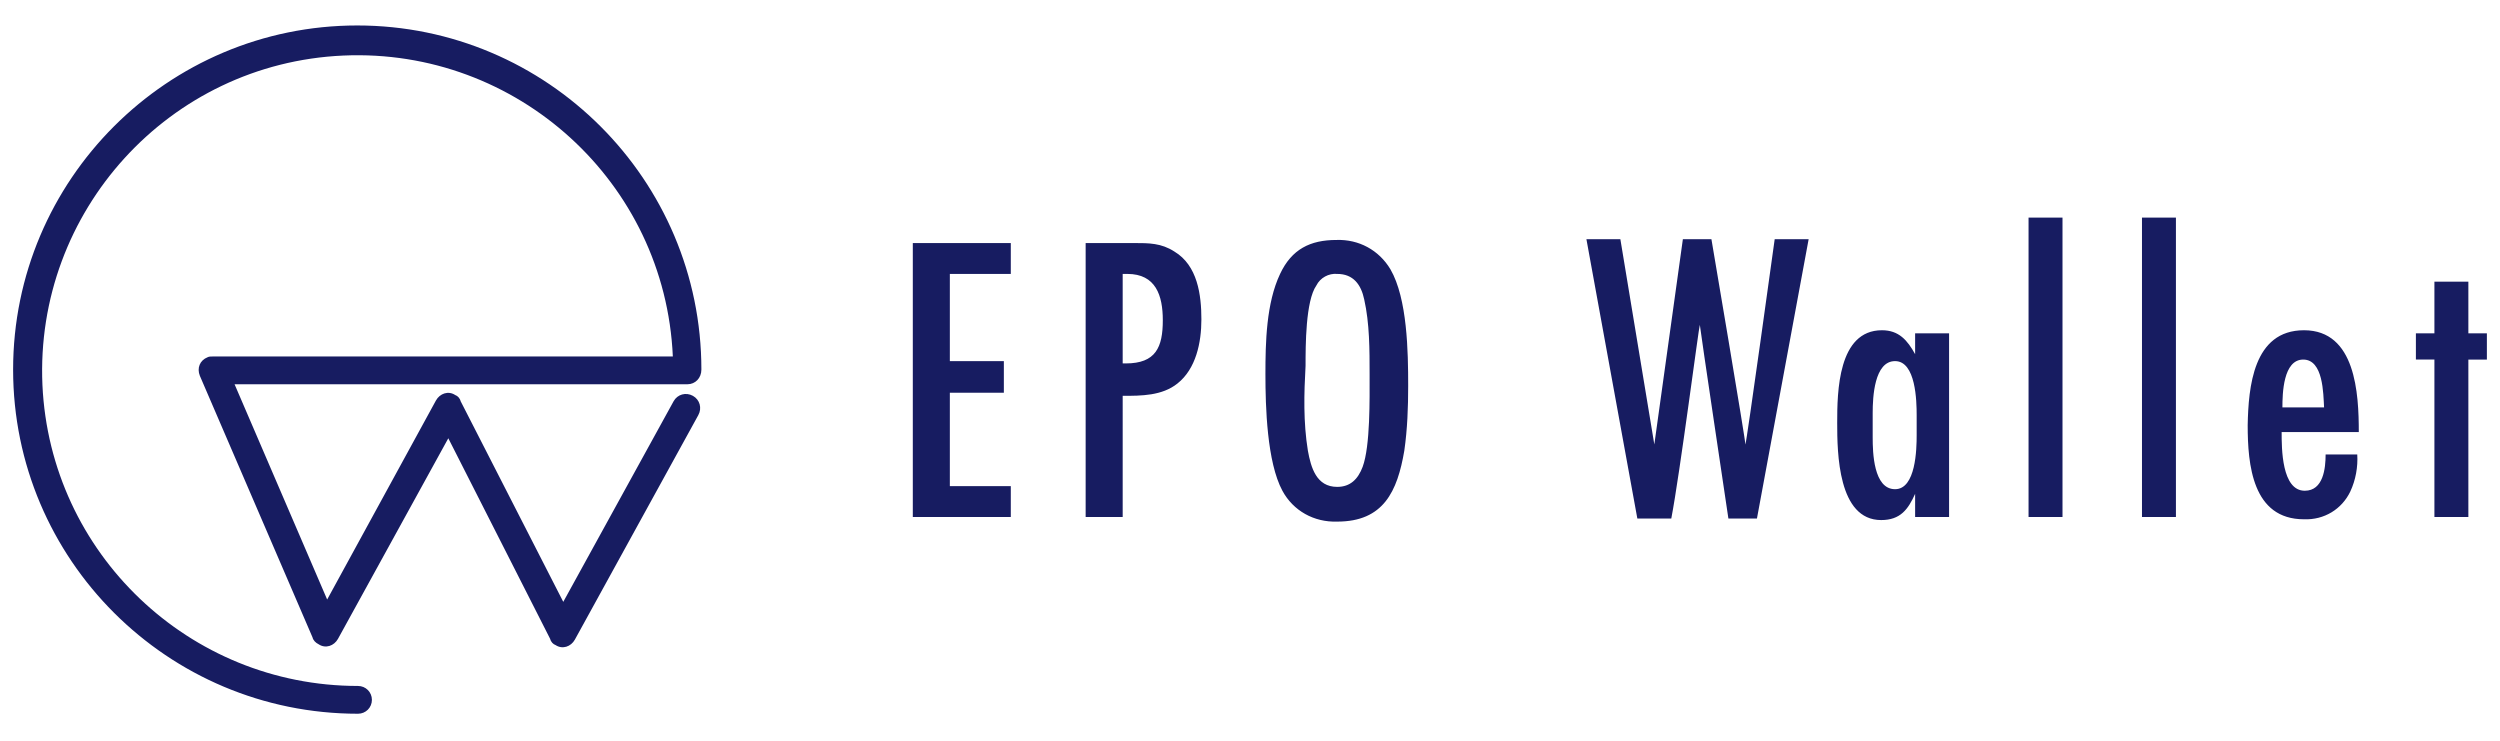 <?xml version="1.0" encoding="utf-8"?>
<!-- Generator: Adobe Illustrator 27.9.0, SVG Export Plug-In . SVG Version: 6.00 Build 0)  -->
<svg version="1.1" id="EPO-wallet" xmlns="http://www.w3.org/2000/svg" xmlns:xlink="http://www.w3.org/1999/xlink" x="0px" y="0px"
	 viewBox="0 0 324 96" style="enable-background:new 0 0 324 96;" xml:space="preserve">
<style type="text/css">
	.st0{fill-rule:evenodd;clip-rule:evenodd;fill:#171C61;}
</style>
<path id="app-logo_edited" class="st0" d="M89.1,49.8H30.4l12,27.9l14.1-25.8l0,0l0,0c0.5-0.9,1.6-1.3,2.5-0.7
	c0.3,0.1,0.6,0.4,0.7,0.8l0,0L73,78l14.3-26l0,0l0,0c0.5-0.9,1.6-1.2,2.5-0.7c0.9,0.5,1.2,1.6,0.7,2.5l0,0l-16,29.1l0,0l0,0
	c-0.5,0.9-1.6,1.3-2.5,0.7c-0.3-0.1-0.6-0.4-0.7-0.8l0,0l-13.2-26l-14.3,26l0,0l0,0c-0.5,0.9-1.6,1.3-2.5,0.7
	c-0.4-0.2-0.7-0.5-0.8-0.9L25.9,48.7c-0.4-1,0-2,1-2.4c0.2-0.1,0.4-0.1,0.7-0.1h59.6c-1-22.6-20.2-40-42.7-39
	c-22.6,1-40,20.2-39,42.7c1,21.8,19,39,40.9,39l0,0c1,0,1.8,0.8,1.8,1.8s-0.8,1.8-1.8,1.8c-24.7,0-44.7-20-44.7-44.6
	s20-44.6,44.6-44.6s44.6,20,44.6,44.6C90.9,49,90.1,49.8,89.1,49.8z M131,35.5h-7.9v11.3h7v4.1h-7v12.1h7.9V67h-12.7V31.5H131V35.5z
	 M152.2,32.6c3,1.8,3.5,5.6,3.5,8.8c0,3-0.7,6.4-3.1,8.3c-2,1.6-4.7,1.6-7.1,1.6V67h-4.8V31.5h6.3C148.9,31.5,150.5,31.5,152.2,32.6
	L152.2,32.6z M145.5,35.5v11.6h0.4c3.9,0,4.8-2.1,4.8-5.6c0-3.2-0.9-6-4.6-6H145.5L145.5,35.5z M173.2,31.1c2.9-0.1,5.5,1.3,7,3.8
	c2.2,3.8,2.3,10.7,2.3,15.1c0,2.8-0.1,5.6-0.5,8.4c-0.9,5.3-2.7,9.2-8.7,9.2c-3,0.1-5.7-1.4-7.1-4c-2-3.7-2.2-10.9-2.2-15.1
	c0-4.1,0.1-9.2,1.9-13C167.4,32.3,169.8,31.1,173.2,31.1z M169.5,58.4c0.4,2.2,1.1,4.7,3.8,4.7c1.7,0,2.7-1,3.3-2.6
	c1-2.7,0.9-8.9,0.9-11.9c0-3.3,0-6.7-0.7-9.8c-0.4-1.9-1.4-3.3-3.5-3.3c-1.1-0.1-2.2,0.5-2.7,1.5c-1.4,2-1.4,7.8-1.4,10.4
	C169,51,168.9,54.7,169.5,58.4L169.5,58.4z M214.4,57.6l3.7-26.6h3.7c0,0,4.5,26.5,4.4,26.6C226.3,57.8,230,31,230,31h4.4l-6.7,36.2
	H224c0,0-3.7-24.8-3.7-25.1c-0.1,0-2.6,19.4-3.7,25.1h-4.4L205.6,31h4.4C210,31,214.4,57.6,214.4,57.6z M243.9,42.8
	c2.2,0,3.3,1.3,4.3,3.1v-2.7h4.4V67h-4.4v-3c-0.9,2-1.9,3.4-4.4,3.4c-5.6,0-5.7-8.7-5.7-12.6C238.1,50.8,238.2,42.8,243.9,42.8z
	 M242.7,56.7c0,1.9,0.1,6.7,2.9,6.7c2.7,0,2.8-5.2,2.8-7v-2.6c0-1.8-0.1-7-2.8-7s-2.9,4.7-2.9,6.7V56.7L242.7,56.7z M267.3,67h-4.4
	V28.2h4.4V67L267.3,67z M282,67h-4.4V28.2h4.4V67L282,67z M298.6,42.8c6.7,0,7.1,8.2,7.1,13.2h-10c0,2.1,0,7.6,3,7.6
	c2.4,0,2.7-2.9,2.7-4.7h4.1c0.1,1.6-0.2,3.3-0.9,4.8c-1.1,2.3-3.4,3.7-6,3.6c-6.7,0-7.3-7.1-7.3-12.2
	C291.4,50.2,292,42.8,298.6,42.8L298.6,42.8z M301.2,52.8c-0.1-1.8-0.1-6.2-2.7-6.2c-2.6,0-2.7,4.4-2.7,6.2H301.2z M315.5,36.5h4.4
	v6.7h2.4v3.4h-2.4V67h-4.4V46.6h-2.4v-3.4h2.4V36.5L315.5,36.5z"/>
</svg>
